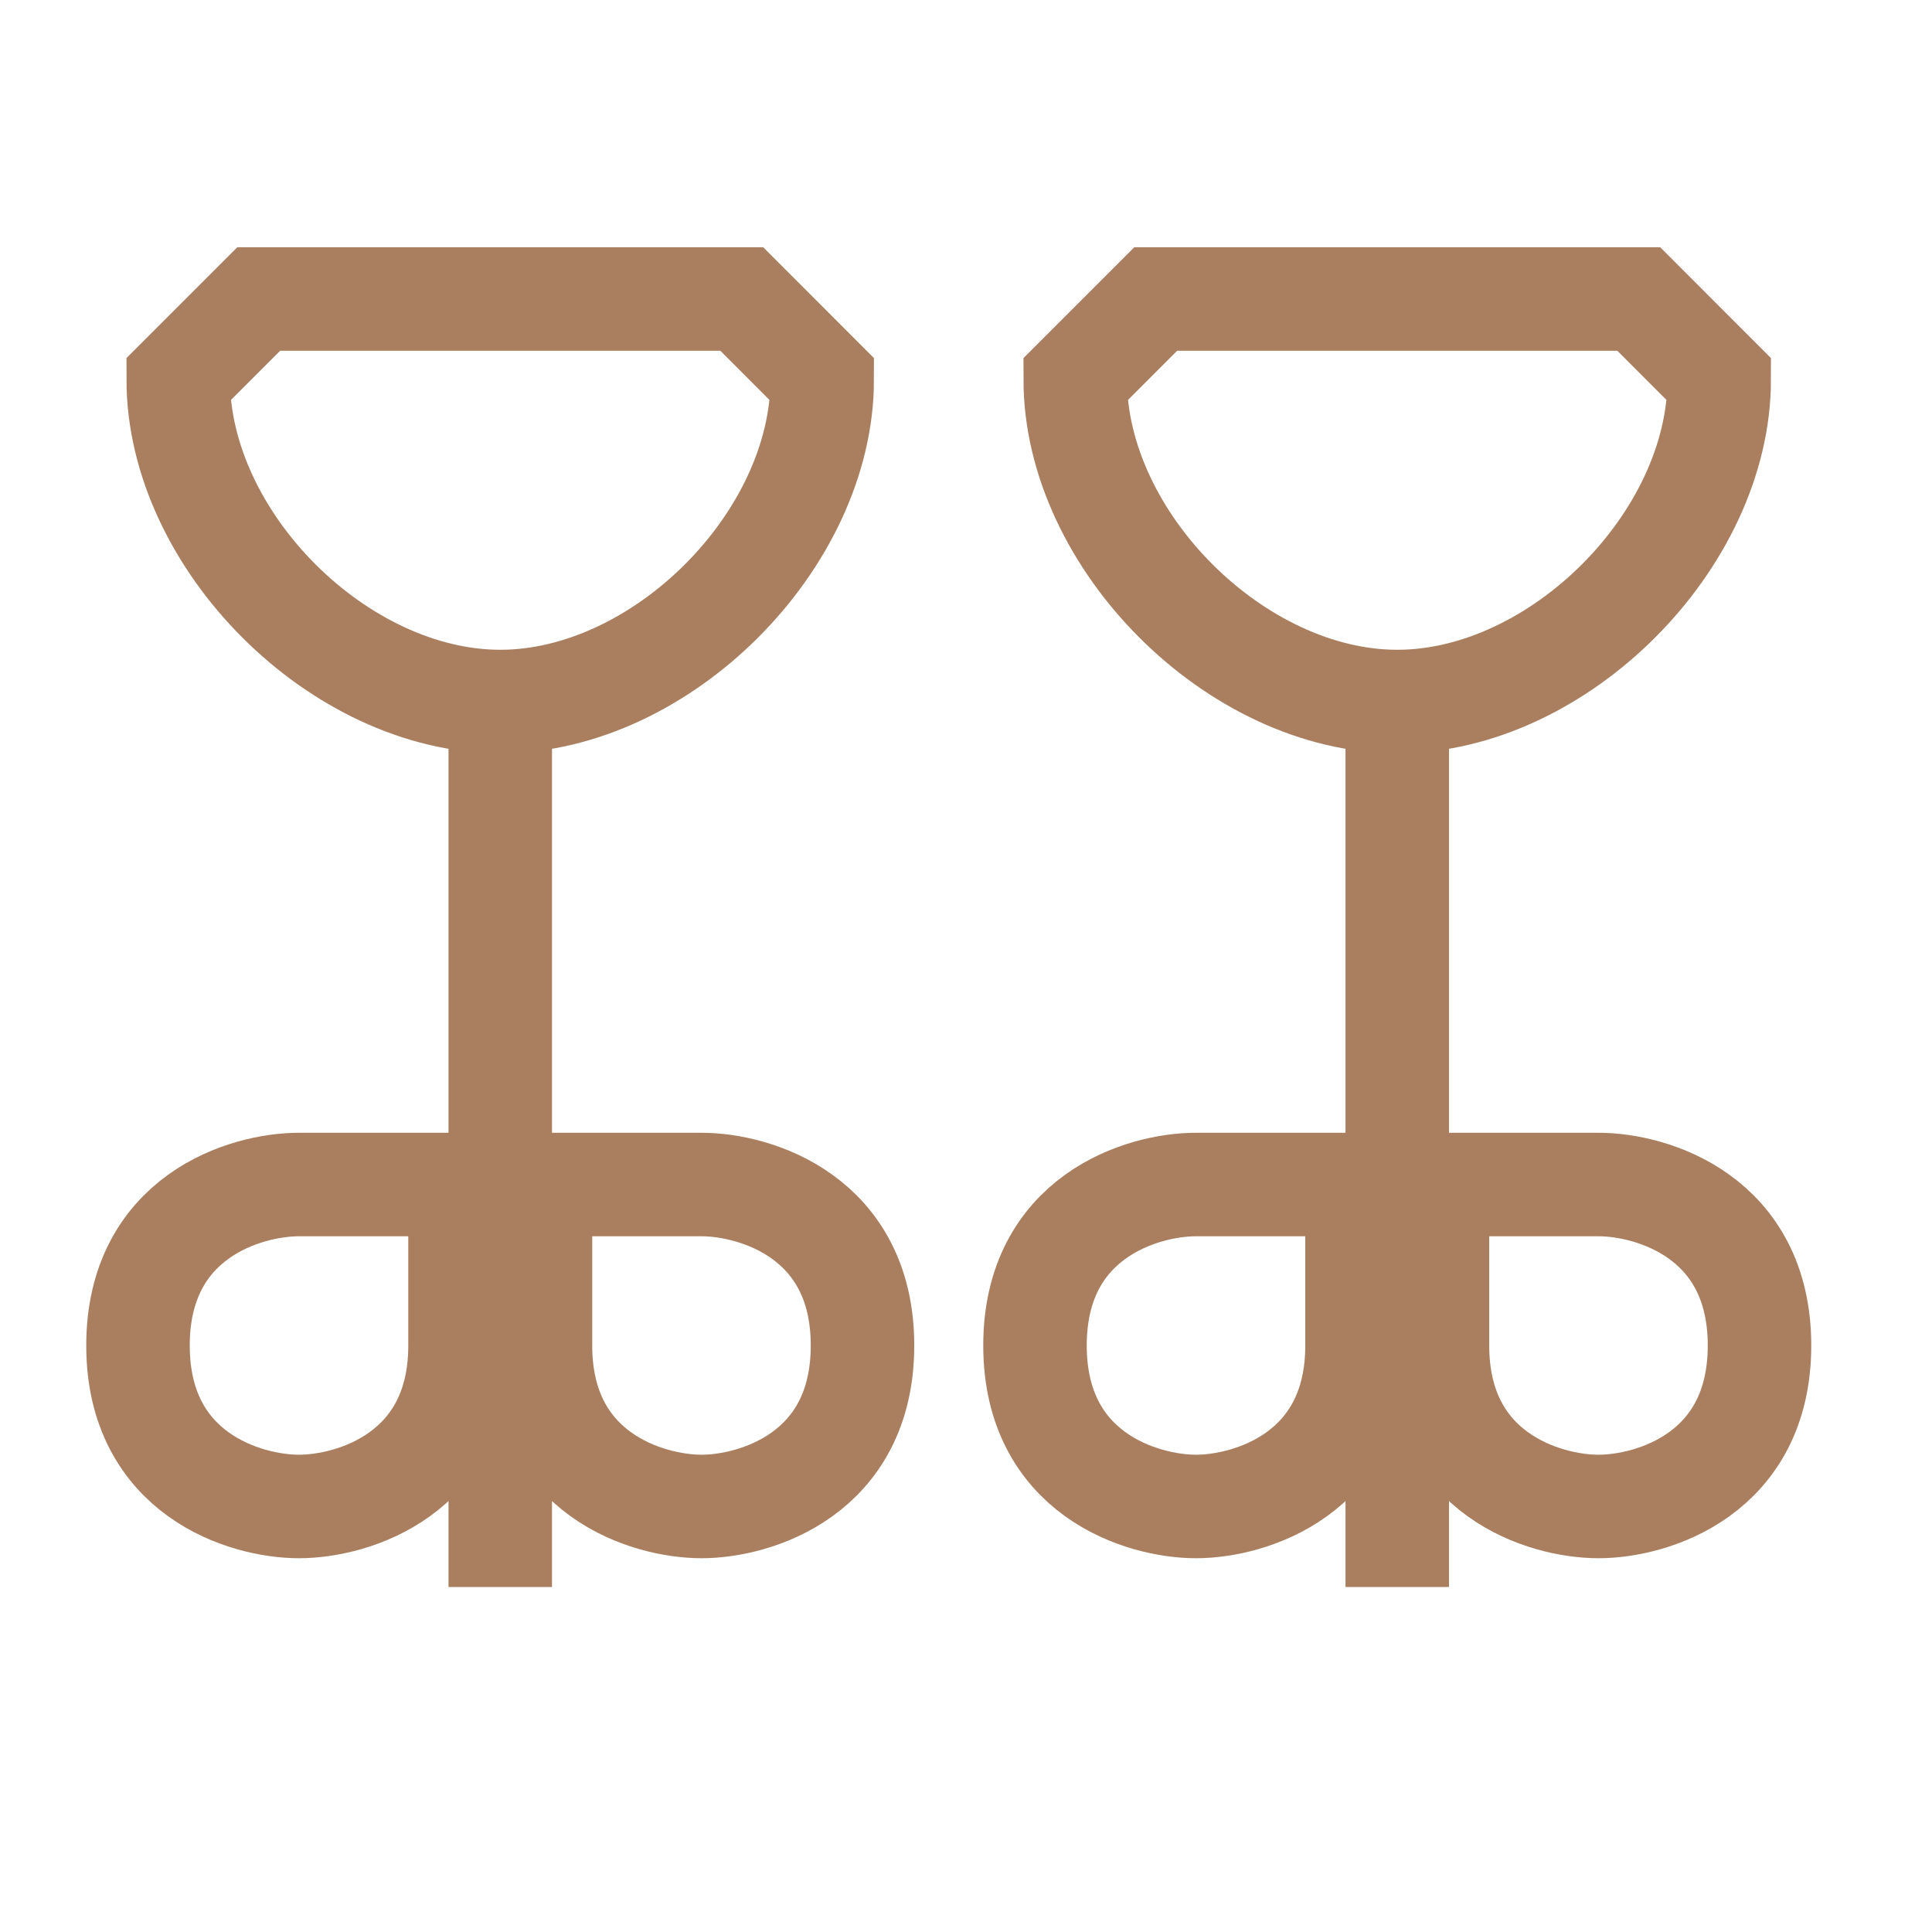 <svg xmlns="http://www.w3.org/2000/svg" fill="none" viewBox="0 0 28 28" height="28" width="28">
<path stroke-width="1.5" stroke="#AA7F60" d="M15.583 5.5C15.583 7.833 17.916 10.167 20.25 10.167C22.583 10.167 24.916 7.833 24.916 5.5L23.75 4.333H20.25H16.75L15.583 5.5Z"></path>
<path stroke-width="1.5" stroke="#AA7F60" d="M20.25 10.167V23M23.167 17.167C23.944 17.167 25.5 17.633 25.5 19.5C25.5 21.367 23.944 21.833 23.167 21.833C22.389 21.833 20.833 21.367 20.833 19.5V17.167H23.167ZM17.333 17.167C16.556 17.167 15 17.633 15 19.5C15 21.367 16.556 21.833 17.333 21.833C18.111 21.833 19.667 21.367 19.667 19.5V17.167H17.333Z"></path>
<path stroke-width="1.5" stroke="#AA7F60" d="M2.583 5.5C2.583 7.833 4.916 10.167 7.25 10.167C9.583 10.167 11.916 7.833 11.916 5.5L10.75 4.333H7.25H3.75L2.583 5.5Z"></path>
<path stroke-width="1.5" stroke="#AA7F60" d="M7.25 10.167V23M10.167 17.167C10.944 17.167 12.5 17.633 12.5 19.5C12.5 21.367 10.944 21.833 10.167 21.833C9.389 21.833 7.833 21.367 7.833 19.5V17.167H10.167ZM4.333 17.167C3.556 17.167 2 17.633 2 19.5C2 21.367 3.556 21.833 4.333 21.833C5.111 21.833 6.667 21.367 6.667 19.5V17.167H4.333Z"></path>
</svg>
